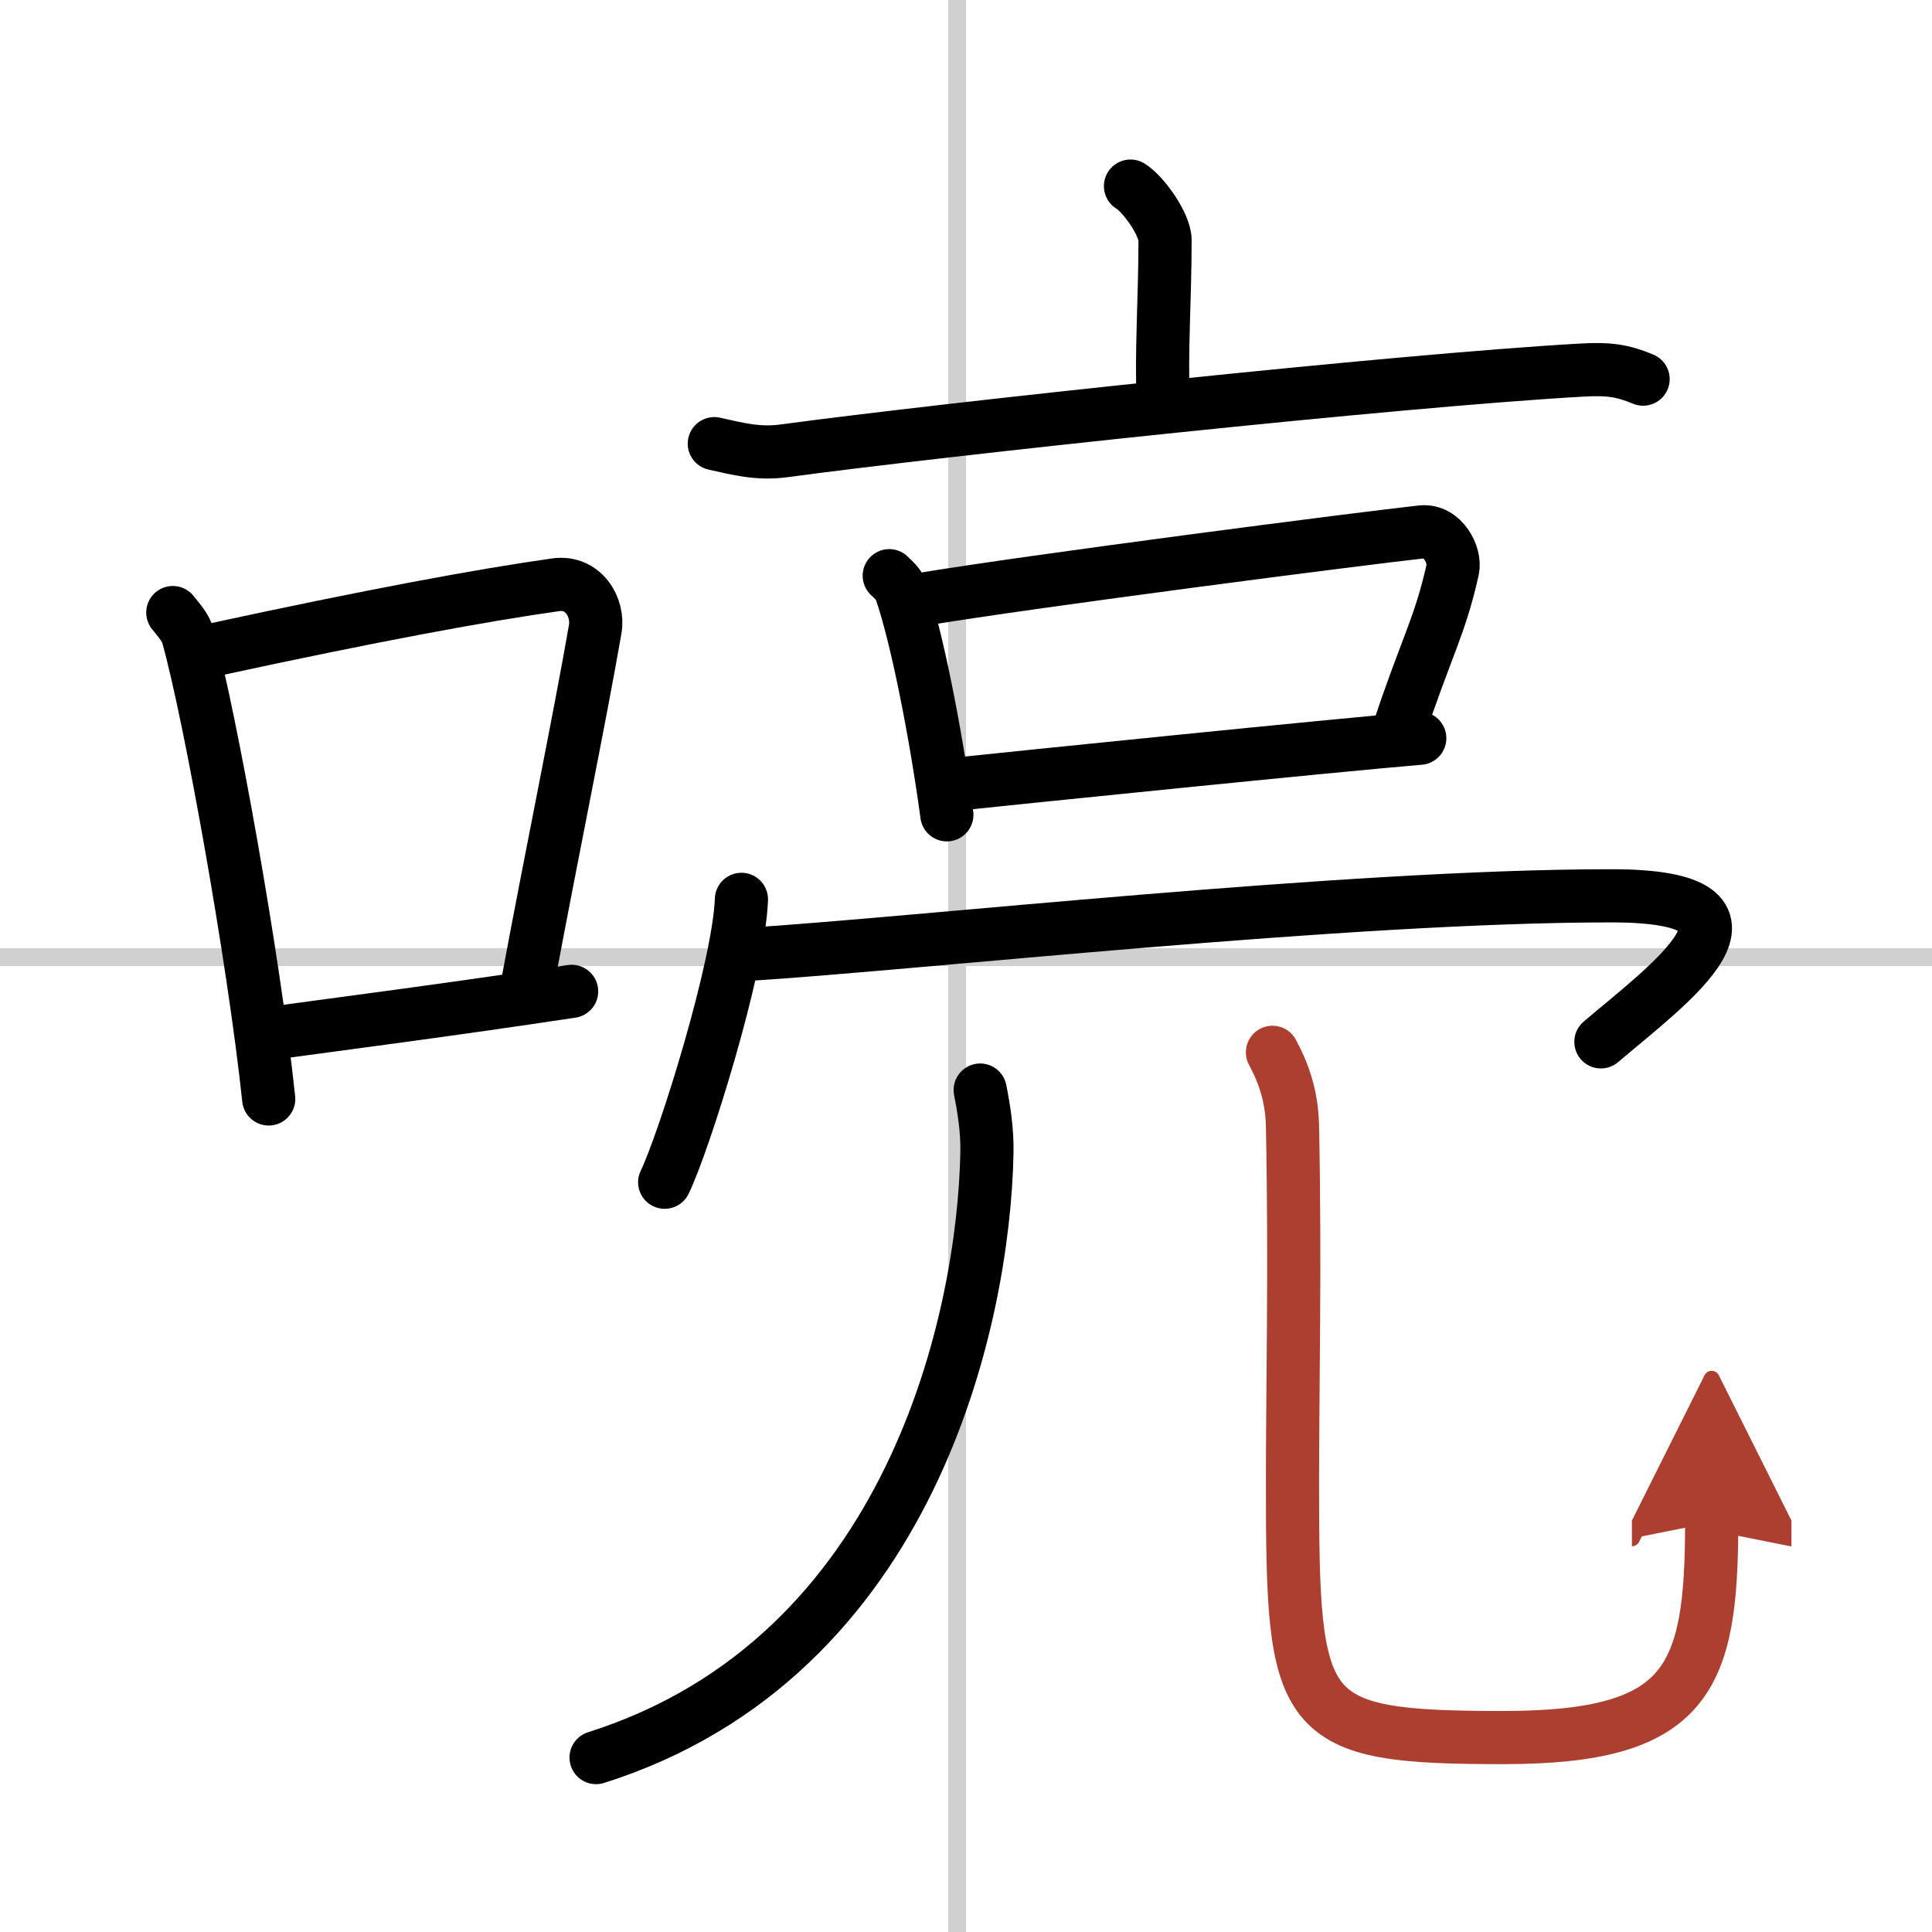 <svg width="400" height="400" viewBox="0 0 109 109" xmlns="http://www.w3.org/2000/svg"><defs><marker id="a" markerWidth="4" orient="auto" refX="1" refY="5" viewBox="0 0 10 10"><polyline points="0 0 10 5 0 10 1 5" fill="#ad3f31" stroke="#ad3f31"/></marker></defs><g fill="none" stroke="#000" stroke-linecap="round" stroke-linejoin="round" stroke-width="3"><rect width="100%" height="100%" fill="#fff" stroke="#fff"/><line x1="54" x2="54" y2="109" stroke="#d0d0d0" stroke-width="1"/><line x2="109" y1="54" y2="54" stroke="#d0d0d0" stroke-width="1"/><path d="m9.75 34.56c0.35 0.45 0.72 0.82 0.87 1.38 1.23 4.42 3.7 18.12 4.54 26.06"/><path d="m11.96 36.68c8.94-1.94 15.27-3.11 19.41-3.69 1.52-0.21 2.43 1.26 2.21 2.51-0.9 5.17-2.45 12.65-3.78 19.8"/><path d="m14.82 58.36c4.87-0.66 10.75-1.42 17.43-2.43"/><path d="m63.78 10.5c0.74 0.45 1.95 2.17 1.95 3.05 0 3.27-0.23 6.38-0.1 9.14"/><path d="m40.3 25.03c1.31 0.29 2.47 0.61 3.97 0.4 8.97-1.21 34.51-3.96 44.96-4.55 1.54-0.09 2.32 0.03 3.47 0.51"/><path d="m50.17 32.48c0.26 0.26 0.53 0.47 0.64 0.8 0.9 2.56 1.99 8.1 2.61 12.69"/><path d="m51.79 33.85c6.39-1.07 25.11-3.48 28.41-3.84 1.21-0.13 1.93 1.33 1.76 2.11-0.71 3.22-1.53 4.49-3.06 9.13"/><path d="m53.68 44.27c3.87-0.41 21.51-2.21 26.42-2.62"/><path d="m41.83 50.74c-0.13 3.79-3.23 13.7-4.33 15.96"/><path d="m42.08 53.85c9.67-0.6 33.83-3.31 48.83-3.31 10.21 0 3.22 4.99-0.59 8.24"/><path d="m55.3 61.5c0.2 1 0.41 2.27 0.38 3.56-0.18 9.19-4.18 28.44-22.05 34.1"/><path d="m71.79 59.37c0.61 1.13 1.1 2.45 1.13 4.19 0.16 7.75 0 14.78 0 20.05 0 13.39 0.33 14.42 11.89 14.42 10.44 0 11.76-3.28 11.76-12.14" marker-end="url(#a)" stroke="#ad3f31"/></g></svg>
